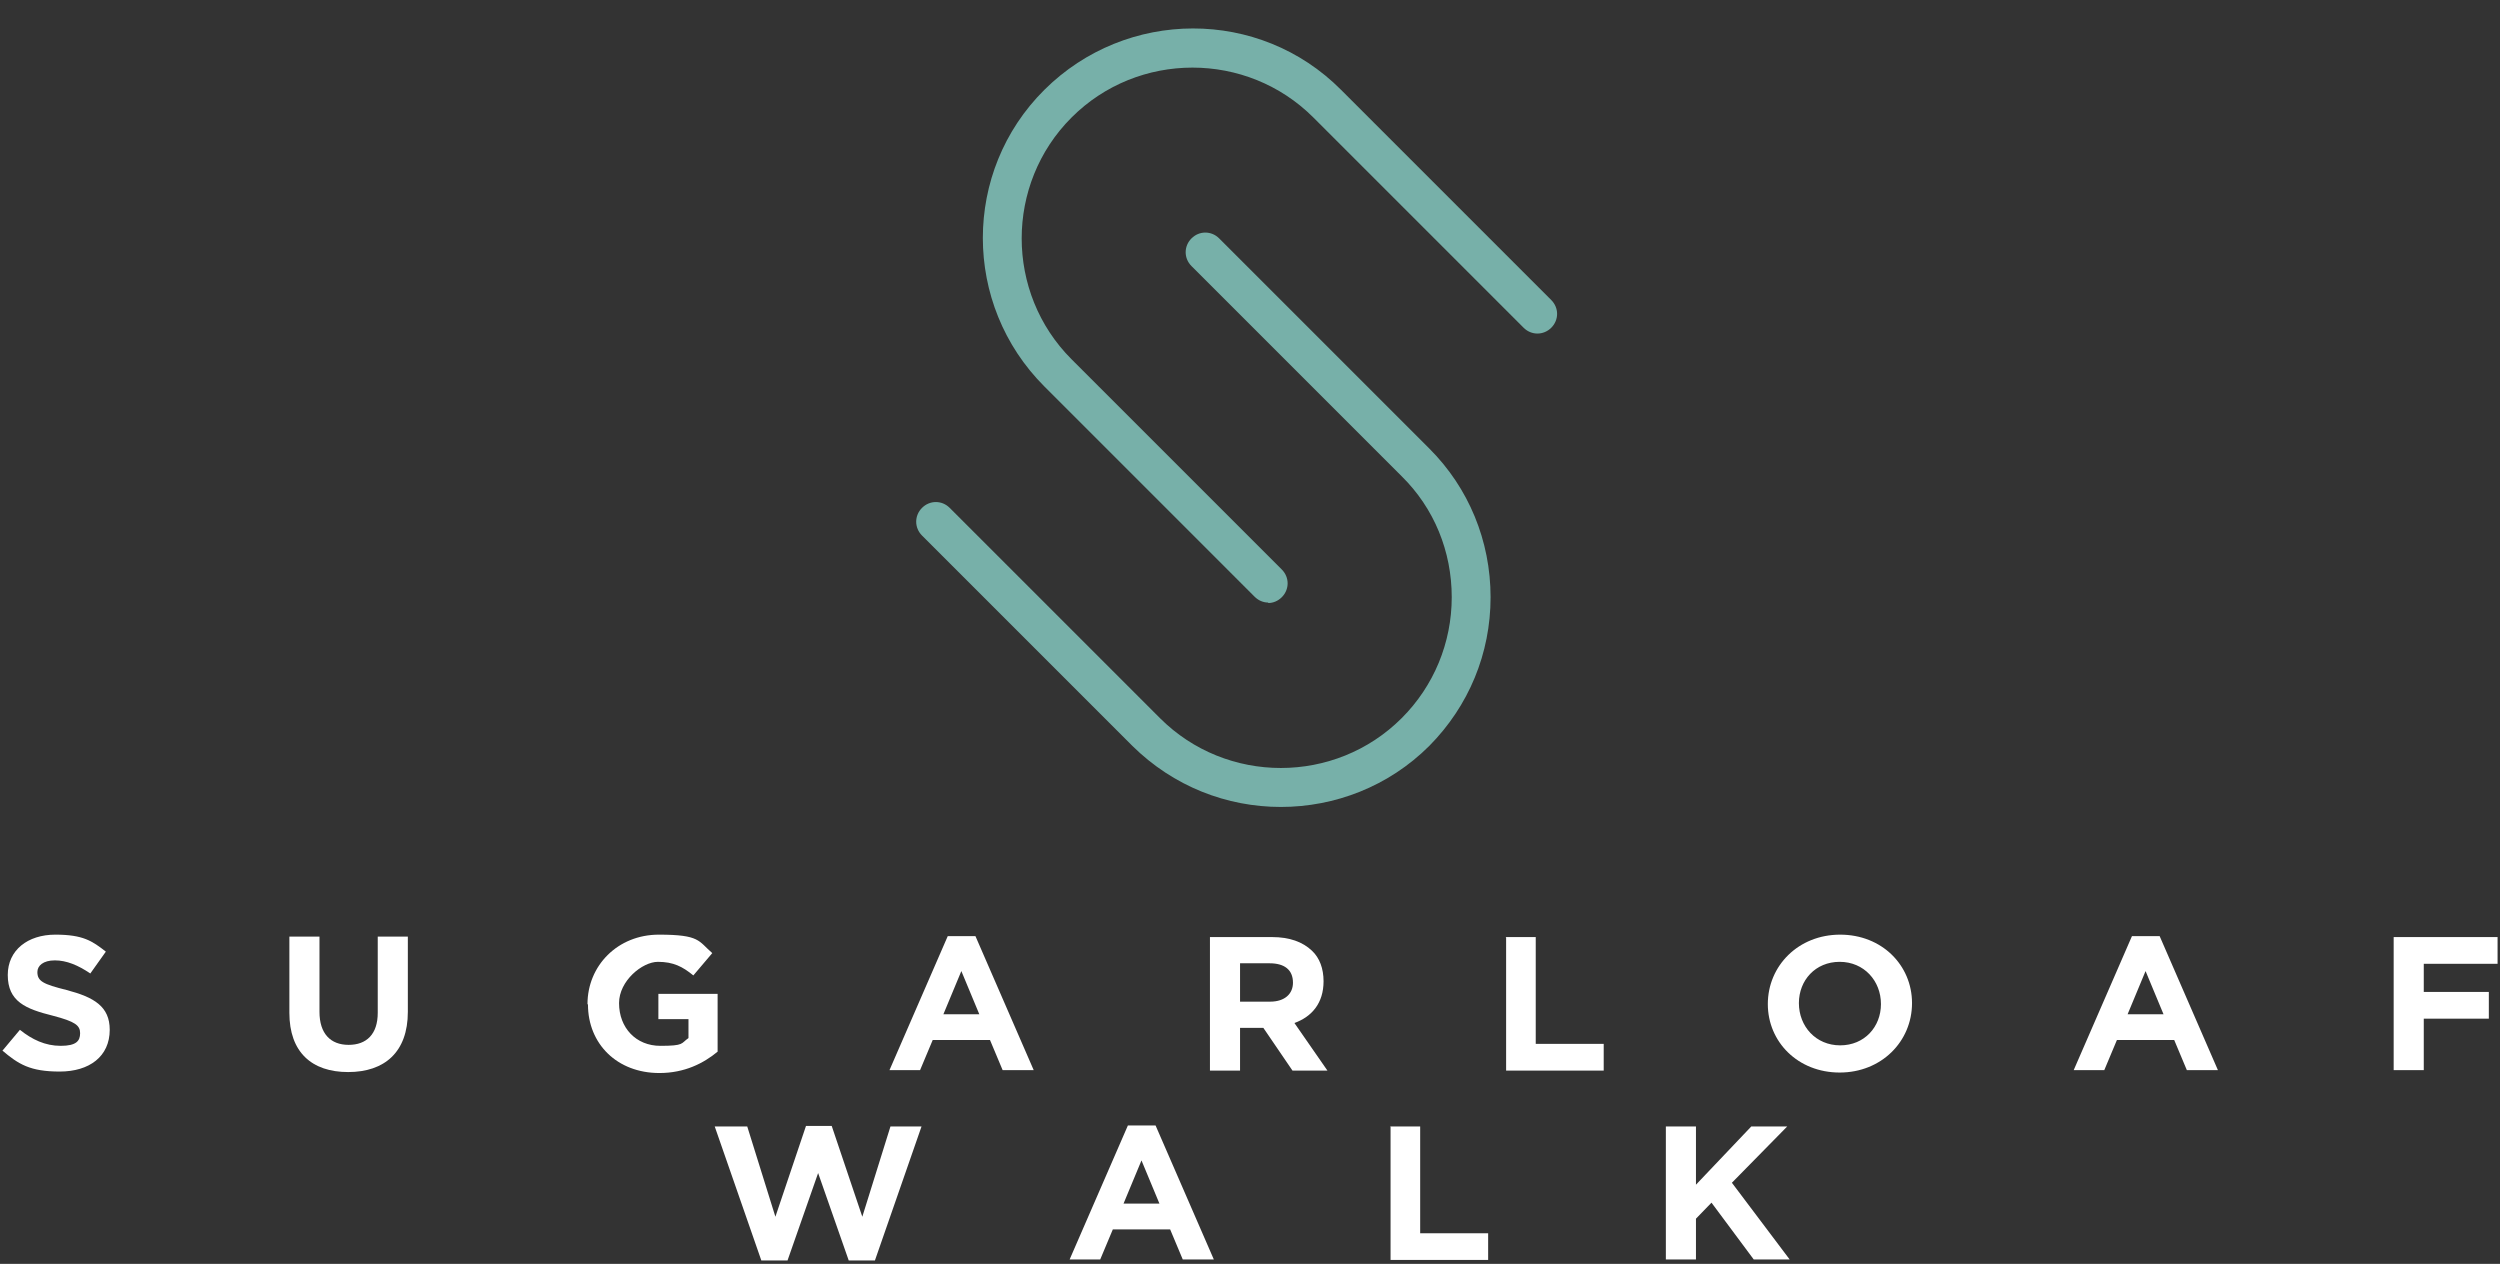 <?xml version="1.0" encoding="UTF-8"?>
<svg id="art" xmlns="http://www.w3.org/2000/svg" version="1.1" viewBox="0 0 514.9 260.3">
  <rect x="0" y="0" width="514.9" height="260.3" fill="#333333" stroke="none"/>
  <!-- Generator: Adobe Illustrator 29.1.0, SVG Export Plug-In . SVG Version: 2.1.0 Build 142)  -->
  <defs>
    <style>
      .st0 {
        fill: #fff;
      }

      .st1 {
        fill: #77b0a9;
      }
    </style>
  </defs>
  <path class="st0" d="M.5,216.4l3.6-4.3c2.5,2,5.2,3.3,8.4,3.3s4-1,4-2.6h0c0-1.6-1-2.4-5.6-3.6-5.6-1.4-9.3-2.9-9.3-8.4h0c0-5.1,4.1-8.3,9.8-8.3s7.6,1.3,10.4,3.5l-3.2,4.5c-2.5-1.7-4.9-2.7-7.3-2.7s-3.6,1.1-3.6,2.4h0c0,1.9,1.2,2.5,6,3.7,5.7,1.5,8.9,3.4,8.9,8.2h0c0,5.5-4.2,8.6-10.3,8.6s-8.5-1.5-11.9-4.4h0Z"/>
  <path class="st0" d="M59.6,208.6v-15.7h6.2v15.5c0,4.5,2.3,6.8,6,6.8s6-2.2,6-6.6v-15.7h6.2v15.5c0,8.3-4.8,12.4-12.3,12.4s-12.1-4.1-12.1-12.2h0Z"/>
  <path class="st0" d="M121,206.8h0c0-7.9,6.2-14.3,14.7-14.3s8.1,1.3,11,3.8l-3.9,4.6c-2.2-1.8-4.1-2.8-7.3-2.8s-8,3.9-8,8.5h0c0,5.1,3.5,8.8,8.5,8.8s4.2-.5,5.8-1.6v-3.9h-6.2v-5.2h12.2v11.9c-2.9,2.4-6.8,4.4-12,4.4-8.7,0-14.7-6-14.7-14.1h0Z"/>
  <path class="st0" d="M195.2,192.8h5.7l12,27.6h-6.4l-2.6-6.2h-11.8l-2.6,6.2h-6.3l12-27.6h0ZM201.7,208.9l-3.7-8.9-3.7,8.9h7.4,0Z"/>
  <path class="st0" d="M249.2,193h12.8c3.6,0,6.3,1,8.2,2.8,1.6,1.5,2.4,3.7,2.4,6.3h0c0,4.5-2.4,7.3-6,8.6l6.8,9.8h-7.2l-6-8.8h-4.8v8.8h-6.2v-27.4h0ZM261.6,206.3c3,0,4.7-1.6,4.7-3.9h0c0-2.7-1.8-4-4.8-4h-6.1v7.9h6.2Z"/>
  <path class="st0" d="M310.1,193h6.2v22h14v5.5h-20.1v-27.4Z"/>
  <path class="st0" d="M364.1,206.8h0c0-7.9,6.3-14.3,14.9-14.3s14.8,6.3,14.8,14.1h0c0,7.9-6.3,14.3-14.9,14.3s-14.8-6.3-14.8-14.1h0ZM387.4,206.8h0c0-4.8-3.5-8.7-8.5-8.7s-8.4,3.8-8.4,8.5h0c0,4.8,3.5,8.7,8.5,8.7s8.4-3.8,8.4-8.5h0Z"/>
  <path class="st0" d="M439.1,192.8h5.7l12,27.6h-6.4l-2.6-6.2h-11.8l-2.6,6.2h-6.3l12-27.6h0ZM445.6,208.9l-3.7-8.9-3.7,8.9h7.4Z"/>
  <path class="st0" d="M493.1,193h21.3v5.5h-15.2v5.8h13.4v5.5h-13.4v10.6h-6.2v-27.4h0Z"/>
  <path class="st0" d="M147.3,232h6.6l5.8,18.6,6.3-18.7h5.3l6.3,18.7,5.8-18.6h6.4l-9.6,27.6h-5.4l-6.3-18-6.3,18h-5.4l-9.6-27.6h0Z"/>
  <path class="st0" d="M232.3,231.8h5.7l12,27.6h-6.4l-2.6-6.2h-11.8l-2.6,6.2h-6.3l12-27.6h0ZM238.8,247.9l-3.7-8.9-3.7,8.9h7.4,0Z"/>
  <path class="st0" d="M286.3,232h6.2v22h14v5.5h-20.1v-27.4Z"/>
  <path class="st0" d="M343.1,232h6.2v12l11.4-12h7.4l-11.4,11.6,11.9,15.8h-7.4l-8.7-11.7-3.2,3.3v8.4h-6.2v-27.4h0Z"/>
  <path class="st1" d="M263.8,166.2c-11.1,0-22.1-4.2-30.6-12.6l-43.3-43.3c-1.6-1.6-1.6-4.1,0-5.7,1.6-1.6,4.1-1.6,5.7,0l43.3,43.3c13.7,13.7,36.1,13.7,49.8,0,6.6-6.6,10.3-15.5,10.3-24.9s-3.6-18.3-10.3-24.9l-43.3-43.3c-1.6-1.6-1.6-4.1,0-5.7,1.6-1.6,4.1-1.6,5.7,0l43.3,43.3c8.1,8.1,12.6,19,12.6,30.6s-4.5,22.4-12.6,30.6c-8.4,8.4-19.5,12.6-30.6,12.6h0Z"/>
  <path class="st1" d="M261.2,124.1c-1,0-2-.4-2.8-1.2l-43.3-43.3c-16.9-16.9-16.9-44.3,0-61.1,16.9-16.8,44.3-16.9,61.1,0l43.3,43.3c1.6,1.6,1.6,4.1,0,5.7-1.6,1.6-4.1,1.6-5.7,0l-43.3-43.3c-13.7-13.7-36.1-13.7-49.8,0-13.7,13.7-13.7,36.1,0,49.8l43.3,43.3c1.6,1.6,1.6,4.1,0,5.7-.8.8-1.8,1.2-2.8,1.2h0Z"/>
</svg>